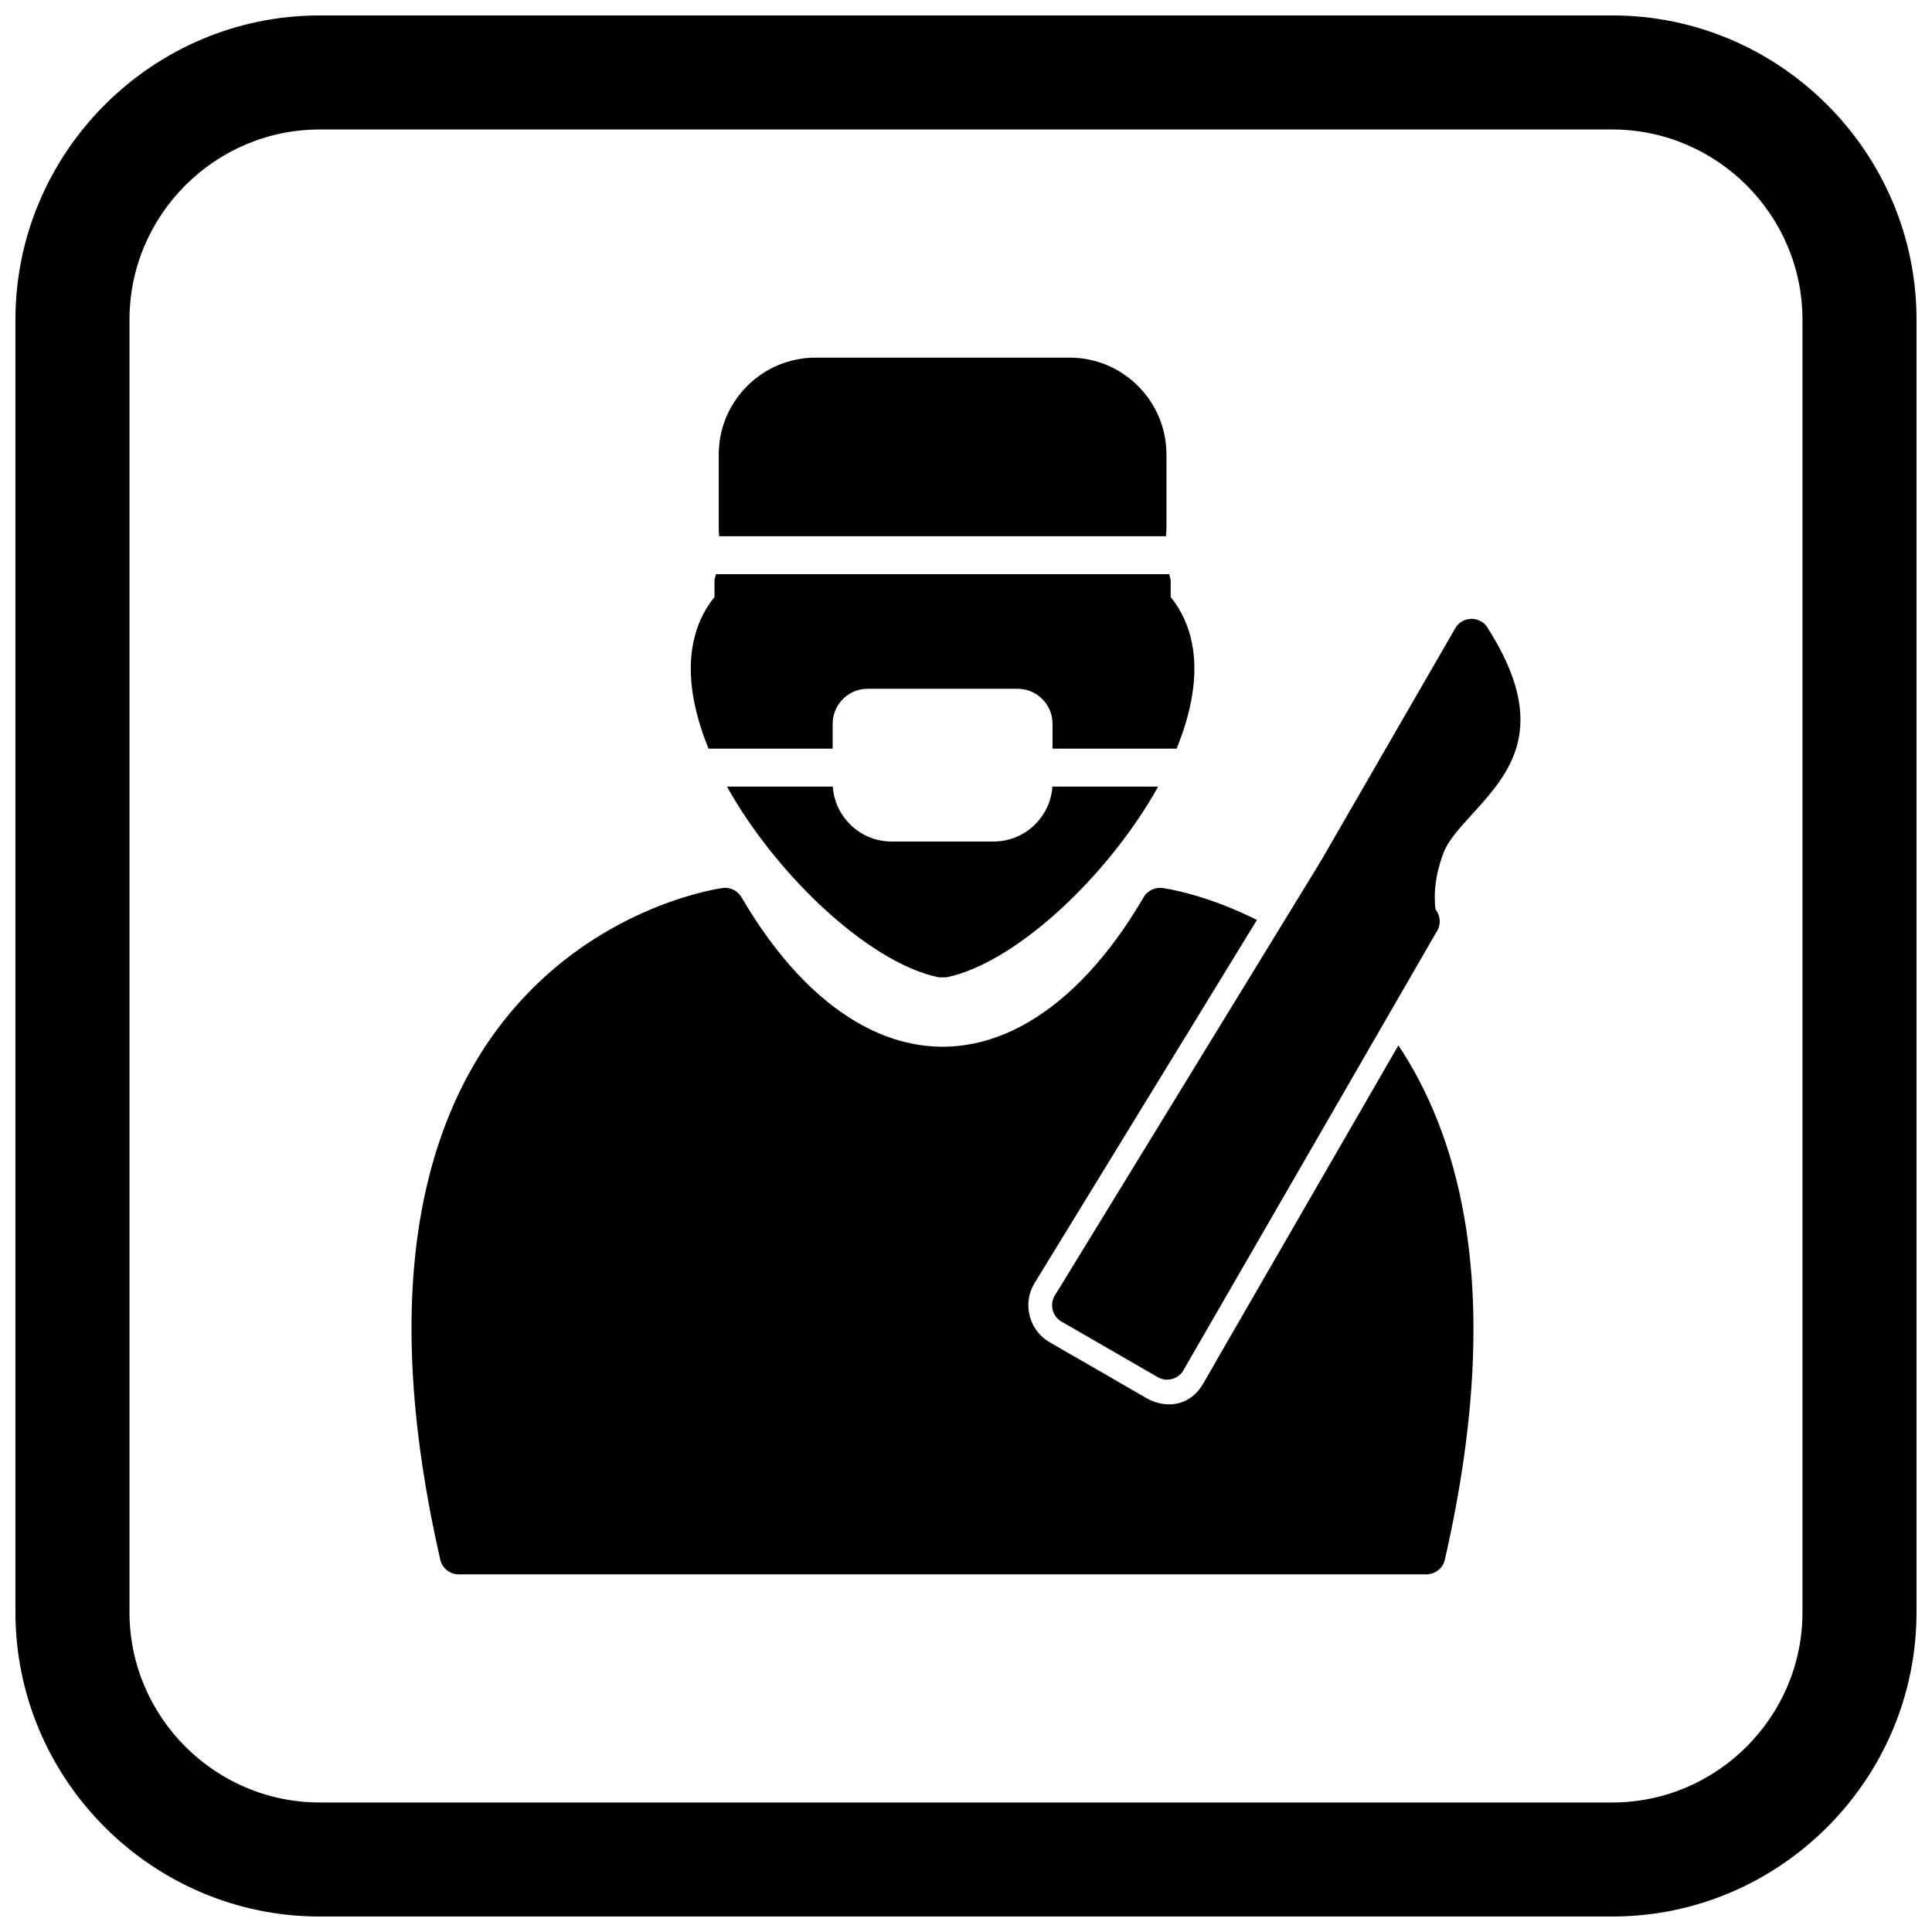 <?xml version="1.0" encoding="UTF-8"?>
<!-- Uploaded to: SVG Repo, www.svgrepo.com, Generator: SVG Repo Mixer Tools -->
<svg width="800px" height="800px" version="1.1" viewBox="144 144 512 512" xmlns="http://www.w3.org/2000/svg">
 <defs>
  <clipPath id="a">
   <path d="m148.09 148.09h503.81v503.81h-503.81z"/>
  </clipPath>
 </defs>
 <path d="m493.73 372.72 35.672-61.781c0.391-0.852 1.02-1.605 1.867-2.144 2.344-1.496 5.461-0.812 6.957 1.535l-0.016 0.016c16.887 26.434 5.797 38.602-4.234 49.609-3.199 3.508-6.262 6.871-7.504 10.238-1.398 3.793-2.023 7.106-2.195 9.898-0.16 2.586 0.055 4.723 0.387 6.383 0.332 1.246 0.191 2.617-0.504 3.82-1.391 2.41-4.473 3.234-6.883 1.844l2.519-4.363-2.519 4.348-21.418-12.363c-0.102-0.051-0.203-0.105-0.305-0.16-2.41-1.391-3.234-4.473-1.844-6.883l0.02 0.012z"/>
 <path d="m360.1 238.78h67.395c7.051 0 13.461 2.883 18.102 7.523s7.523 11.051 7.523 18.102v19.141c0 0.859-0.043 1.711-0.129 2.551h-118.42c-0.059-0.758-0.094-1.602-0.094-2.551v-19.141c0-7.051 2.883-13.461 7.523-18.102s11.051-7.523 18.102-7.523z"/>
 <path d="m452.47 379.39c0.707 0.109 2.492 0.418 5.062 1.055 3.637 0.906 8.965 2.519 15.191 5.285 1.418 0.629 2.879 1.316 4.375 2.07l-58.688 95.844c-0.129 0.195-0.254 0.387-0.375 0.594-3.125 5.41-1.262 12.359 4.148 15.484l5.477 3.164 0.008-0.012 19.57 11.301c0.125 0.082 0.25 0.16 0.379 0.234 5.668 3.273 11.945 1.938 15.113-3.547 0.129-0.195 0.254-0.395 0.371-0.602l3.148-5.453-0.02-0.012 48.363-83.77c7.769 11.691 14.152 26.59 17.457 45.559 4.078 23.418 3.449 53.109-5.144 90.719l0.012 0.004c-0.539 2.363-2.664 3.957-4.996 3.914h-256.35c-2.535 0-4.629-1.871-4.984-4.305-37.004-162.75 74.363-177.5 74.84-177.57v-0.008c2.156-0.316 4.191 0.781 5.168 2.594 9.137 15.602 19.539 26.578 30.43 32.938 7.445 4.348 15.125 6.523 22.762 6.523 7.637 0 15.312-2.176 22.762-6.523 10.926-6.379 21.359-17.402 30.52-33.082l4.348 2.539-4.352-2.539c1.125-1.926 3.328-2.828 5.398-2.387z"/>
 <path d="m327.72 314.36c-1.723 8.504 0.035 18.223 4.055 28.035h32.891v-6.621c0-2.531 1.039-4.836 2.707-6.508v-0.02c1.672-1.672 3.981-2.711 6.527-2.711h39.789c2.547 0 4.856 1.039 6.527 2.711 1.672 1.672 2.711 3.981 2.711 6.527v6.621h32.879c4.023-9.812 5.785-19.531 4.062-28.035-0.902-4.461-2.727-8.559-5.629-12.141v-4.582l-0.391-1.465h-120.11l-0.391 1.465v4.582c-2.902 3.578-4.727 7.676-5.629 12.141z" fill-rule="evenodd"/>
 <path d="m361.34 383.84c10.57 9.969 21.984 17.25 31.477 19.168h1.969c9.492-1.922 20.906-9.199 31.477-19.168 9.41-8.879 18.316-19.996 24.66-31.379h-28.027c-0.258 3.879-1.949 7.379-4.543 9.973-2.824 2.824-6.723 4.578-11.016 4.578h-27.078c-4.293 0-8.191-1.754-11.016-4.578-2.594-2.594-4.281-6.094-4.543-9.973h-28.039c6.336 11.367 15.246 22.484 24.672 31.379z" fill-rule="evenodd"/>
 <path d="m500.88 371.05 22.133 12.781 0.008-0.012c2.41 1.391 3.234 4.473 1.844 6.883-0.078 0.137-0.164 0.27-0.254 0.395l-66.969 115.99 0.016 0.02c-1.391 2.41-4.473 3.234-6.883 1.844-0.102-0.059-0.199-0.117-0.293-0.184l-25.137-14.512-0.008 0.012c-2.41-1.391-3.234-4.473-1.844-6.883 0.082-0.141 0.168-0.277 0.262-0.406l70.027-114.36 4.289 2.617-4.297-2.633c1.453-2.371 4.555-3.117 6.926-1.664 0.059 0.035 0.117 0.074 0.176 0.113z"/>
 <g clip-path="url(#a)">
  <path d="m228.7 148.09h342.59c44.336 0 80.609 36.273 80.609 80.609v342.59c0 44.336-36.273 80.609-80.609 80.609h-342.59c-44.336 0-80.609-36.273-80.609-80.609v-342.59c0-44.336 36.273-80.609 80.609-80.609zm0 30.227h342.59c27.711 0 50.383 22.672 50.383 50.383v342.59c0 27.711-22.672 50.383-50.383 50.383h-342.59c-27.711 0-50.383-22.672-50.383-50.383v-342.59c0-27.711 22.672-50.383 50.383-50.383z" fill-rule="evenodd"/>
 </g>
</svg>